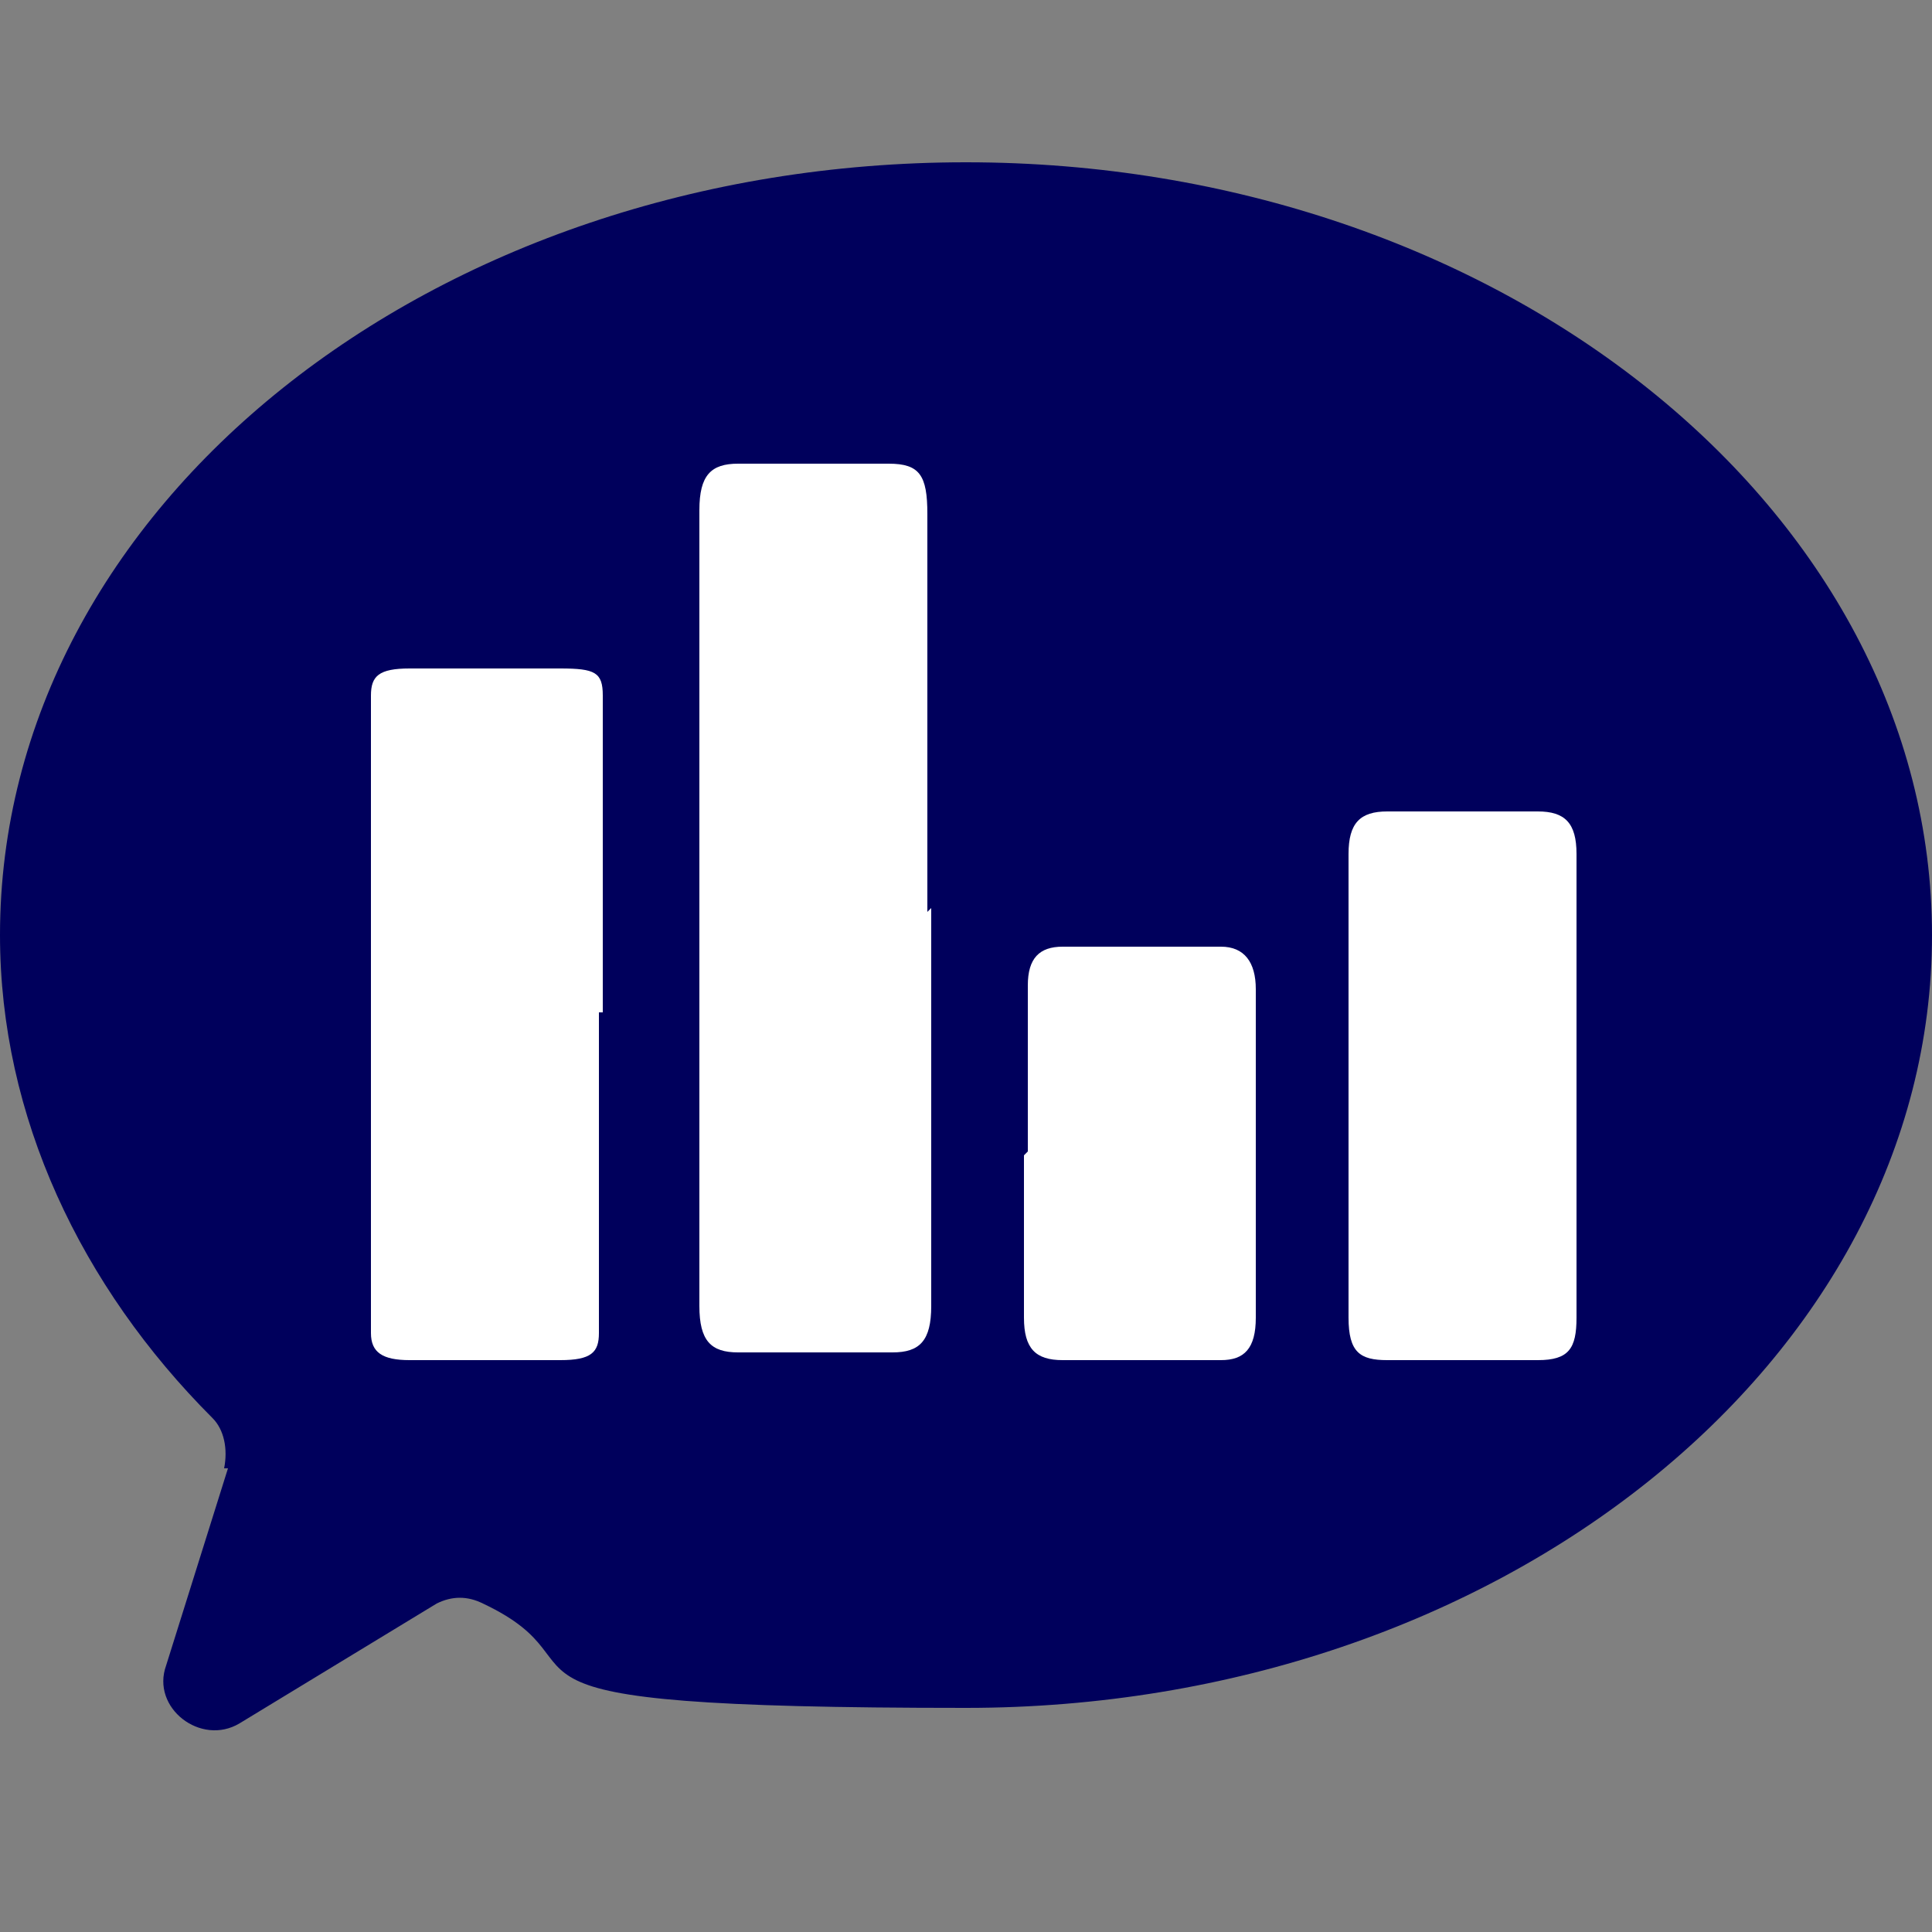 <?xml version="1.0" encoding="UTF-8"?>
<svg id="Calque_1" xmlns="http://www.w3.org/2000/svg" version="1.1" viewBox="0 0 50 50">
  <rect x="0" y="0" width="50" height="50" fill="#808080" stroke="none"/>
  <!-- Generator: Adobe Illustrator 29.3.1, SVG Export Plug-In . SVG Version: 2.1.0 Build 151)  -->
  <defs>
    <style>
      .st0 {
        fill: #fff;
      }

      .st1 {
        fill: #00005c;
      }
    </style>
  </defs>
  <path class="st1" d="M5.8,38c.1-.5,0-1-.3-1.3-3.4-3.4-5.5-7.8-5.5-12.5C0,13.1,11.2,4.2,25,4.2s25,9,25,20-11.2,20-25,20-8.9-1-12.5-2.7c-.4-.2-.8-.2-1.2,0l-5.1,3.1c-1,.6-2.3-.4-1.9-1.5l1.6-5.1h0Z"/>
  <g>
    <path class="st0" d="M15.6,26.2v-8.2c0-.6-.2-.7-1.1-.7h-3.9c-.8,0-1,.2-1,.7v16.5c0,.5.3.7,1,.7h3.9c.8,0,1-.2,1-.7v-8.3Z"/>
    <path class="st0" d="M24,23.6v-10.3c0-1-.2-1.3-1-1.3h-3.9c-.7,0-1,.3-1,1.2v20.6c0,.9.3,1.2,1,1.2h4c.7,0,1-.3,1-1.2v-10.3h0Z"/>
    <path class="st0" d="M34.9,28.1v6c0,.9.3,1.1,1,1.1h3.9c.8,0,1-.3,1-1.1v-12c0-.8-.3-1.1-1-1.1h-3.9c-.7,0-1,.3-1,1.1v6h0Z"/>
    <path class="st0" d="M26.5,29.9v4.2c0,.8.3,1.1,1,1.1h4.1c.6,0,.9-.3.9-1.1v-8.5c0-.7-.3-1.1-.9-1.1h-4.1c-.6,0-.9.3-.9,1v4.3h0Z"/>
  </g>
</svg>